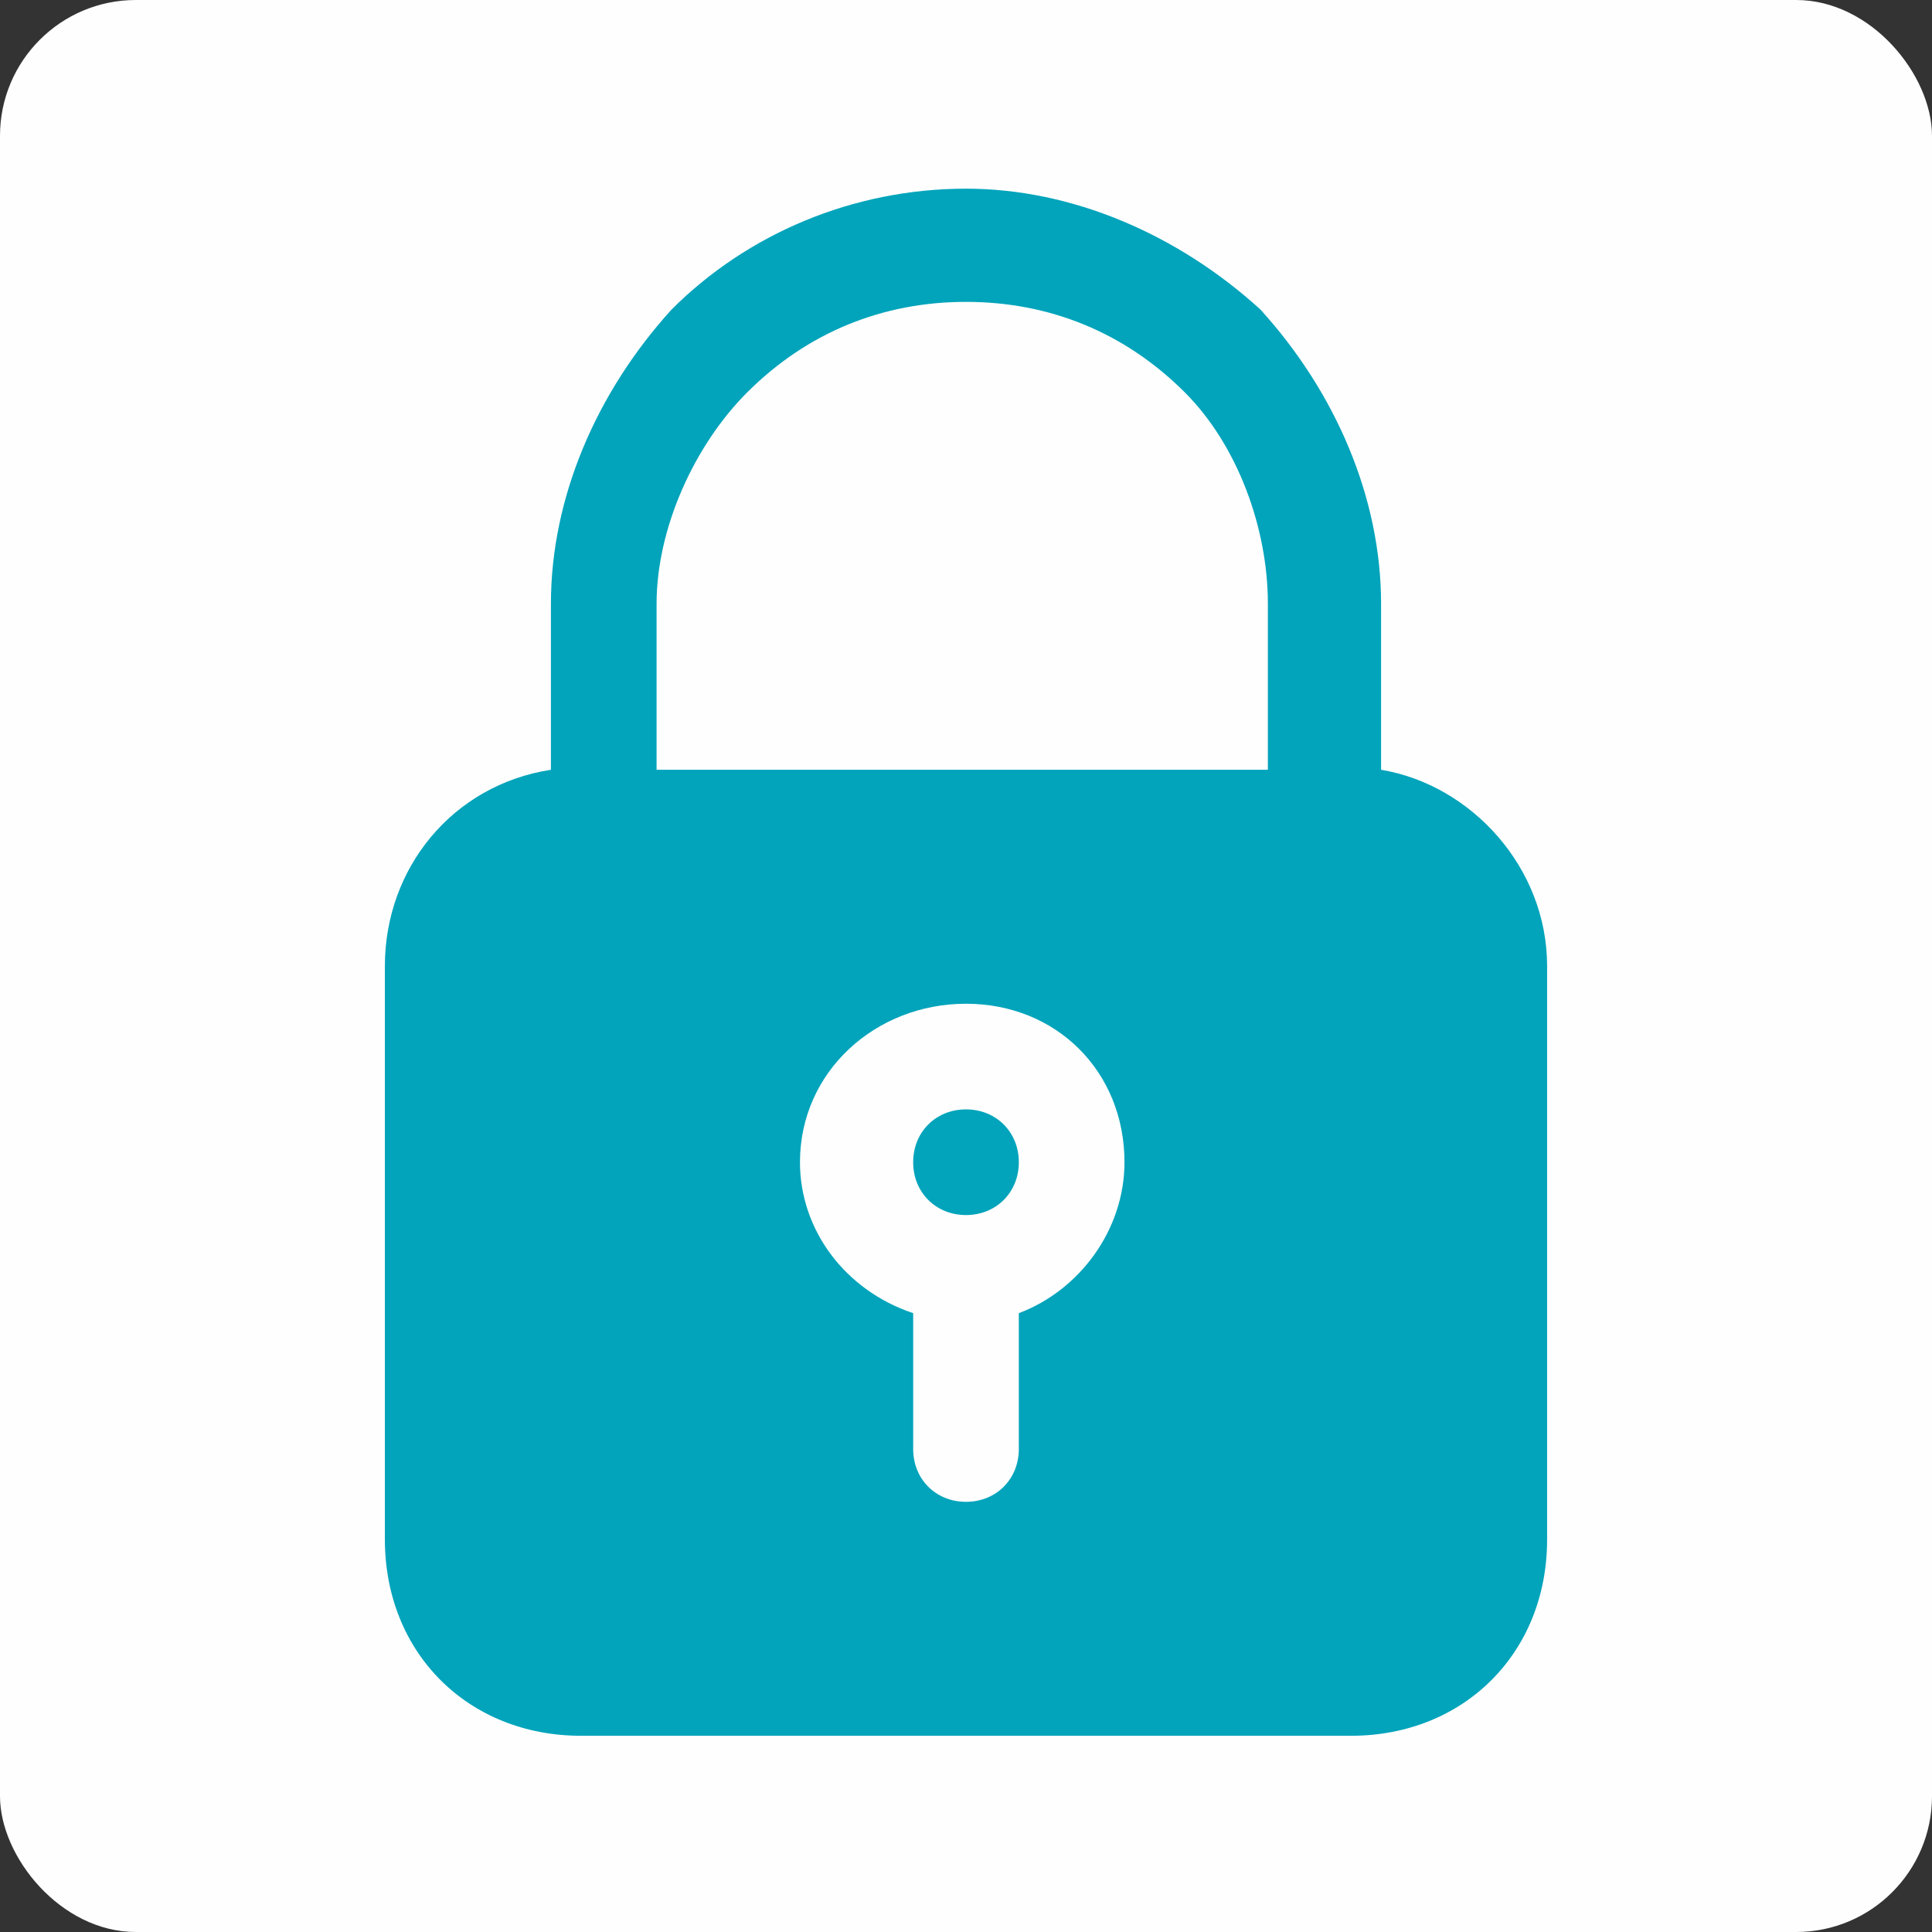 <?xml version="1.0" encoding="UTF-8"?>
<!DOCTYPE svg PUBLIC "-//W3C//DTD SVG 1.1//EN" "http://www.w3.org/Graphics/SVG/1.1/DTD/svg11.dtd">
<!-- Creator: CorelDRAW X7 -->
<svg xmlns="http://www.w3.org/2000/svg" xml:space="preserve" width="1.474in" height="1.474in" version="1.1" style="shape-rendering:geometricPrecision; text-rendering:geometricPrecision; image-rendering:optimizeQuality; fill-rule:evenodd; clip-rule:evenodd"
viewBox="0 0 256 256"
 xmlns:xlink="http://www.w3.org/1999/xlink">
 <rect x="0" y="0" width="256" height="256" fill="#333333" stroke="none"/>
 <defs>
  <style type="text/css">
   <![CDATA[
    .fil0 {fill:#FEFEFE}
    .fil1 {fill:#01A4BB}
   ]]>
  </style>
 </defs>
 <g id="Layer_x0020_1">
  <g id="_2008121538528">
   <rect class="fil0" width="256" height="256" rx="18" ry="18"/>
   <path class="fil1" d="M205 128c0,-13 -10,-24 -22,-26l0 -22c0,-14 -6,-28 -16,-39 -11,-10 -25,-16 -39,-16l0 0c-15,0 -29,6 -39,16 -10,11 -16,25 -16,39l0 22c-13,2 -22,13 -22,26l0 76c0,15 11,26 26,26l102 0c15,0 26,-11 26,-26l0 -76zm-37 -26l-81 0 0 -22c0,-10 5,-21 12,-28 8,-8 18,-12 29,-12 11,0 21,4 29,12 7,7 11,18 11,28l0 22zm-33 72c8,-3 14,-11 14,-20 0,-12 -9,-21 -21,-21 -12,0 -22,9 -22,21 0,9 6,17 15,20l0 18c0,4 3,7 7,7 4,0 7,-3 7,-7l0 -18zm-7 -27c4,0 7,3 7,7 0,4 -3,7 -7,7 -4,0 -7,-3 -7,-7 0,-4 3,-7 7,-7z"/>
  </g>
 </g>
</svg>
